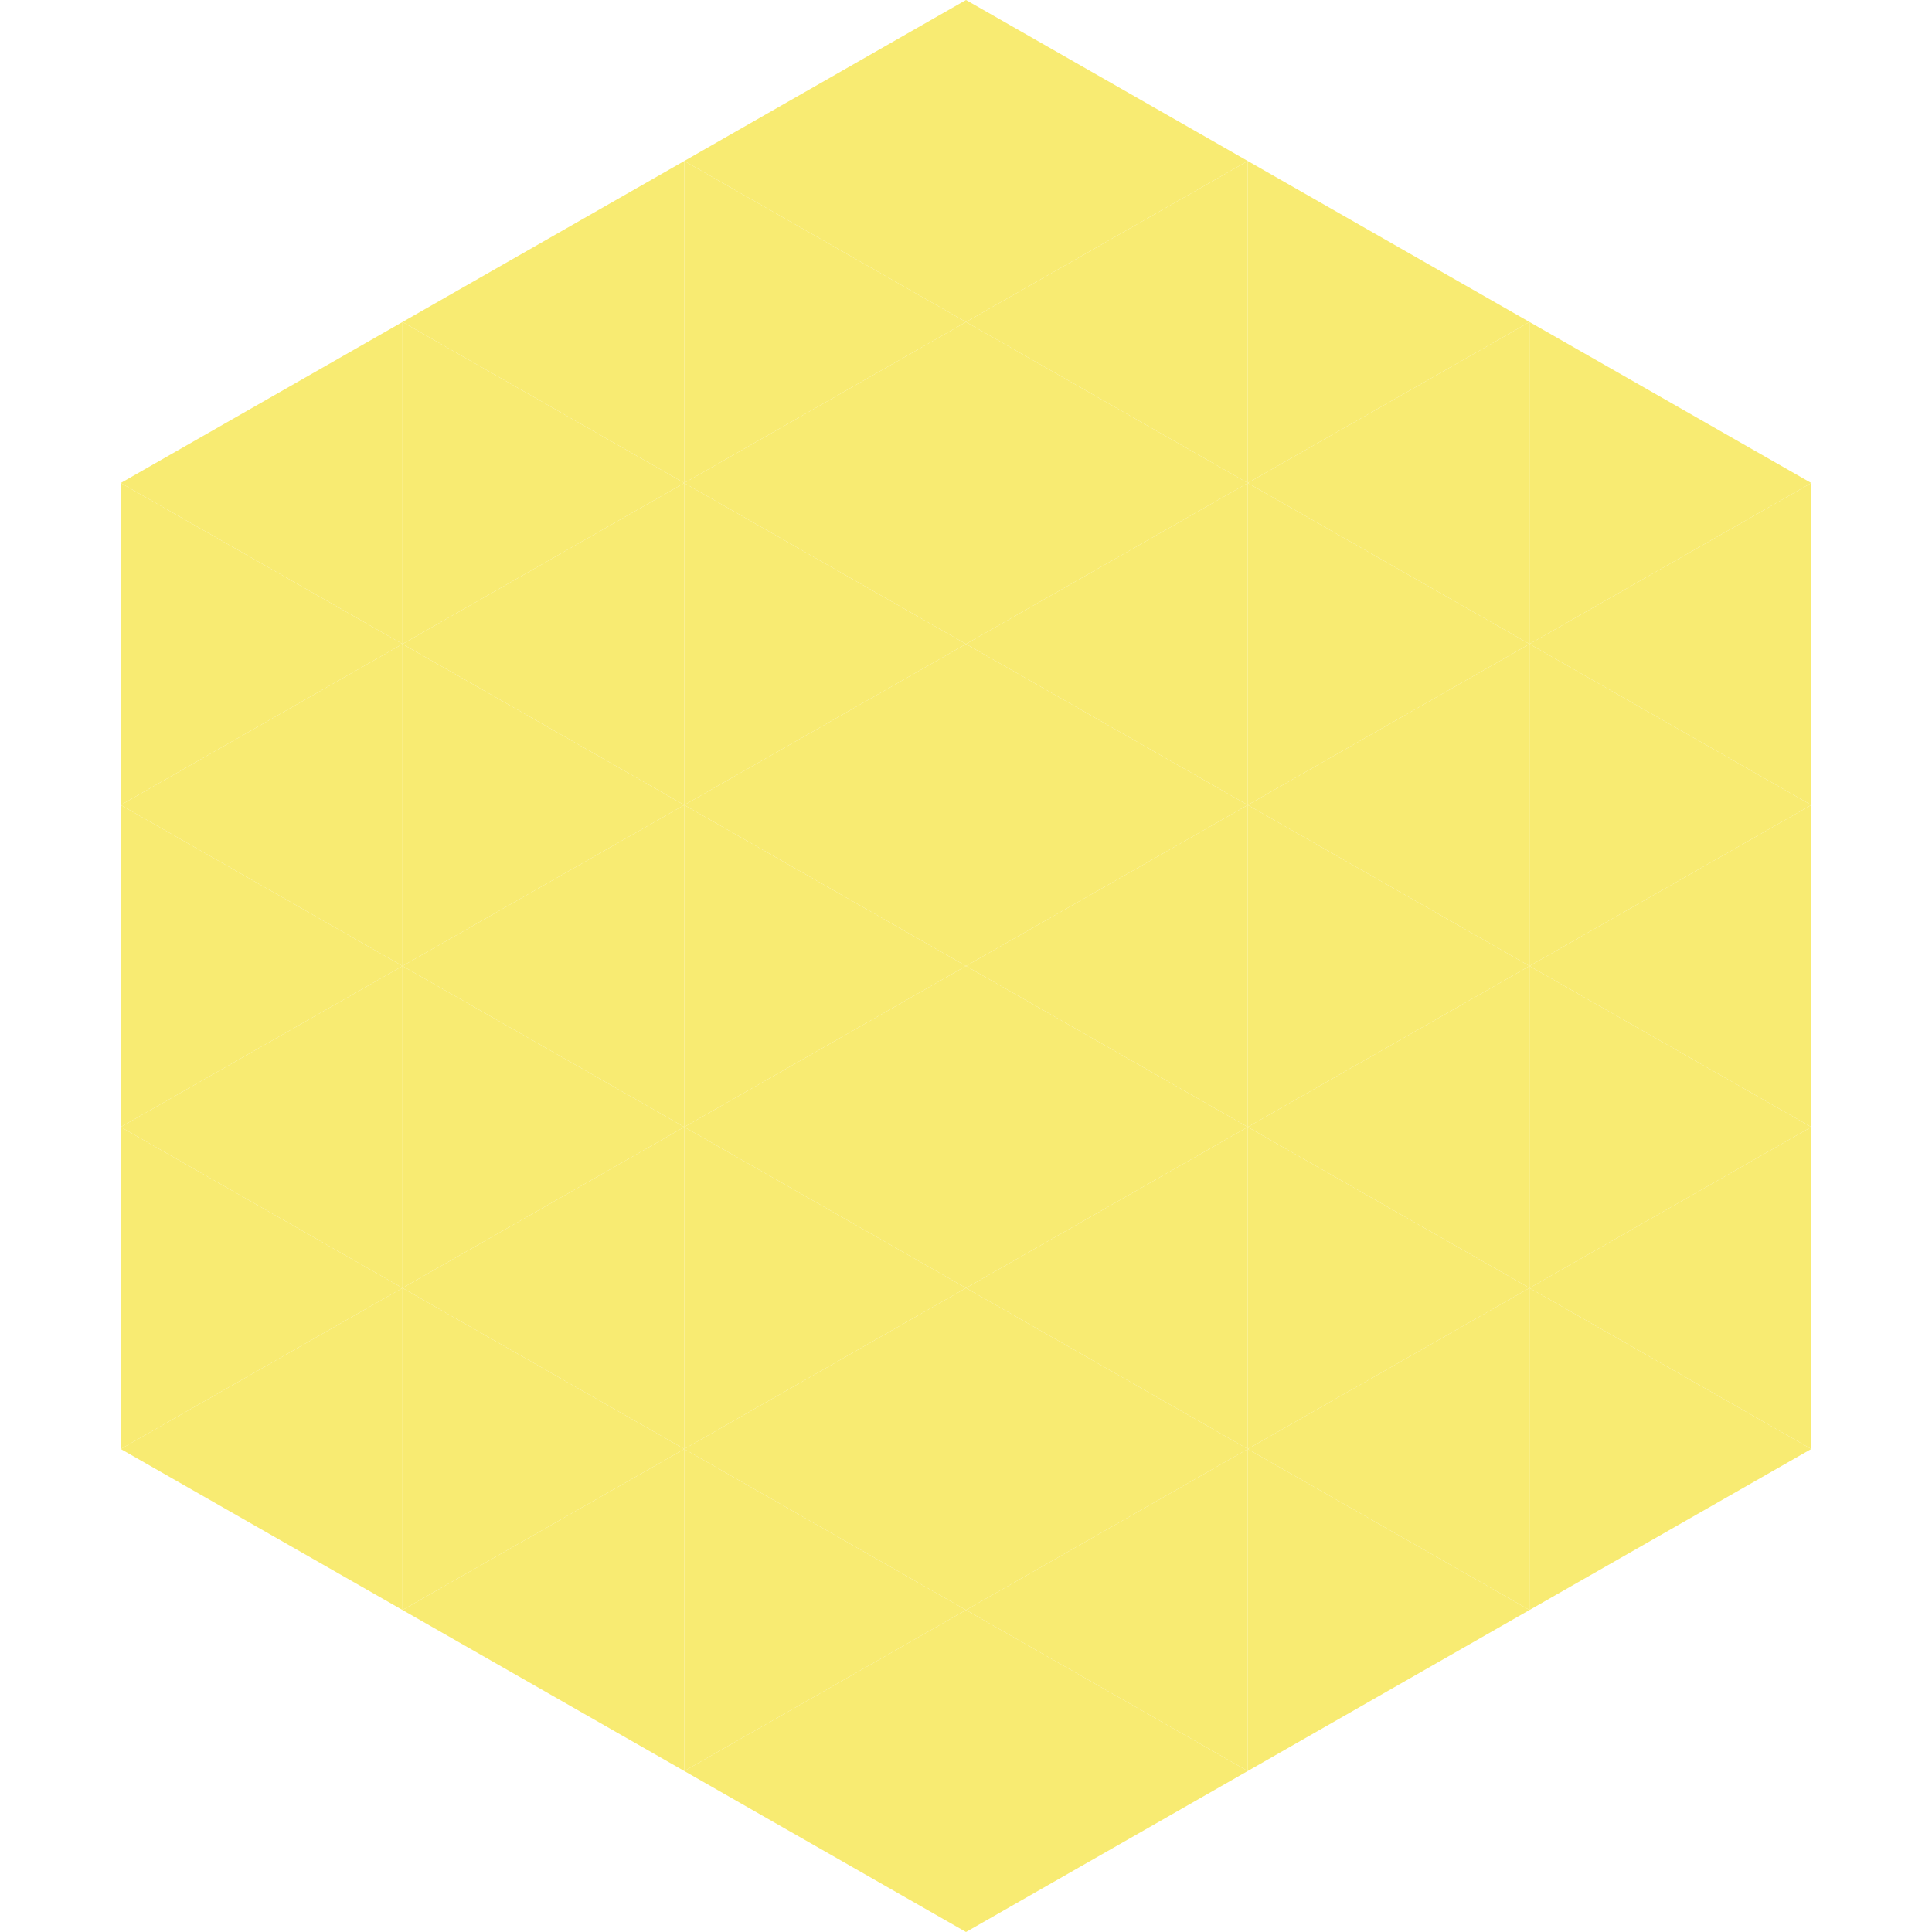 <?xml version="1.0"?>
<!-- Generated by SVGo -->
<svg width="240" height="240"
     xmlns="http://www.w3.org/2000/svg"
     xmlns:xlink="http://www.w3.org/1999/xlink">
<polygon points="50,40 15,60 50,80" style="fill:rgb(248,235,114)" />
<polygon points="190,40 225,60 190,80" style="fill:rgb(248,235,114)" />
<polygon points="15,60 50,80 15,100" style="fill:rgb(248,235,114)" />
<polygon points="225,60 190,80 225,100" style="fill:rgb(248,235,114)" />
<polygon points="50,80 15,100 50,120" style="fill:rgb(248,235,114)" />
<polygon points="190,80 225,100 190,120" style="fill:rgb(248,235,114)" />
<polygon points="15,100 50,120 15,140" style="fill:rgb(248,235,114)" />
<polygon points="225,100 190,120 225,140" style="fill:rgb(248,235,114)" />
<polygon points="50,120 15,140 50,160" style="fill:rgb(248,235,114)" />
<polygon points="190,120 225,140 190,160" style="fill:rgb(248,235,114)" />
<polygon points="15,140 50,160 15,180" style="fill:rgb(248,235,114)" />
<polygon points="225,140 190,160 225,180" style="fill:rgb(248,235,114)" />
<polygon points="50,160 15,180 50,200" style="fill:rgb(248,235,114)" />
<polygon points="190,160 225,180 190,200" style="fill:rgb(248,235,114)" />
<polygon points="15,180 50,200 15,220" style="fill:rgb(255,255,255); fill-opacity:0" />
<polygon points="225,180 190,200 225,220" style="fill:rgb(255,255,255); fill-opacity:0" />
<polygon points="50,0 85,20 50,40" style="fill:rgb(255,255,255); fill-opacity:0" />
<polygon points="190,0 155,20 190,40" style="fill:rgb(255,255,255); fill-opacity:0" />
<polygon points="85,20 50,40 85,60" style="fill:rgb(248,235,114)" />
<polygon points="155,20 190,40 155,60" style="fill:rgb(248,235,114)" />
<polygon points="50,40 85,60 50,80" style="fill:rgb(248,235,114)" />
<polygon points="190,40 155,60 190,80" style="fill:rgb(248,235,114)" />
<polygon points="85,60 50,80 85,100" style="fill:rgb(248,235,114)" />
<polygon points="155,60 190,80 155,100" style="fill:rgb(248,235,114)" />
<polygon points="50,80 85,100 50,120" style="fill:rgb(248,235,114)" />
<polygon points="190,80 155,100 190,120" style="fill:rgb(248,235,114)" />
<polygon points="85,100 50,120 85,140" style="fill:rgb(248,235,114)" />
<polygon points="155,100 190,120 155,140" style="fill:rgb(248,235,114)" />
<polygon points="50,120 85,140 50,160" style="fill:rgb(248,235,114)" />
<polygon points="190,120 155,140 190,160" style="fill:rgb(248,235,114)" />
<polygon points="85,140 50,160 85,180" style="fill:rgb(248,235,114)" />
<polygon points="155,140 190,160 155,180" style="fill:rgb(248,235,114)" />
<polygon points="50,160 85,180 50,200" style="fill:rgb(248,235,114)" />
<polygon points="190,160 155,180 190,200" style="fill:rgb(248,235,114)" />
<polygon points="85,180 50,200 85,220" style="fill:rgb(248,235,114)" />
<polygon points="155,180 190,200 155,220" style="fill:rgb(248,235,114)" />
<polygon points="120,0 85,20 120,40" style="fill:rgb(248,235,114)" />
<polygon points="120,0 155,20 120,40" style="fill:rgb(248,235,114)" />
<polygon points="85,20 120,40 85,60" style="fill:rgb(248,235,114)" />
<polygon points="155,20 120,40 155,60" style="fill:rgb(248,235,114)" />
<polygon points="120,40 85,60 120,80" style="fill:rgb(248,235,114)" />
<polygon points="120,40 155,60 120,80" style="fill:rgb(248,235,114)" />
<polygon points="85,60 120,80 85,100" style="fill:rgb(248,235,114)" />
<polygon points="155,60 120,80 155,100" style="fill:rgb(248,235,114)" />
<polygon points="120,80 85,100 120,120" style="fill:rgb(248,235,114)" />
<polygon points="120,80 155,100 120,120" style="fill:rgb(248,235,114)" />
<polygon points="85,100 120,120 85,140" style="fill:rgb(248,235,114)" />
<polygon points="155,100 120,120 155,140" style="fill:rgb(248,235,114)" />
<polygon points="120,120 85,140 120,160" style="fill:rgb(248,235,114)" />
<polygon points="120,120 155,140 120,160" style="fill:rgb(248,235,114)" />
<polygon points="85,140 120,160 85,180" style="fill:rgb(248,235,114)" />
<polygon points="155,140 120,160 155,180" style="fill:rgb(248,235,114)" />
<polygon points="120,160 85,180 120,200" style="fill:rgb(248,235,114)" />
<polygon points="120,160 155,180 120,200" style="fill:rgb(248,235,114)" />
<polygon points="85,180 120,200 85,220" style="fill:rgb(248,235,114)" />
<polygon points="155,180 120,200 155,220" style="fill:rgb(248,235,114)" />
<polygon points="120,200 85,220 120,240" style="fill:rgb(248,235,114)" />
<polygon points="120,200 155,220 120,240" style="fill:rgb(248,235,114)" />
<polygon points="85,220 120,240 85,260" style="fill:rgb(255,255,255); fill-opacity:0" />
<polygon points="155,220 120,240 155,260" style="fill:rgb(255,255,255); fill-opacity:0" />
</svg>
